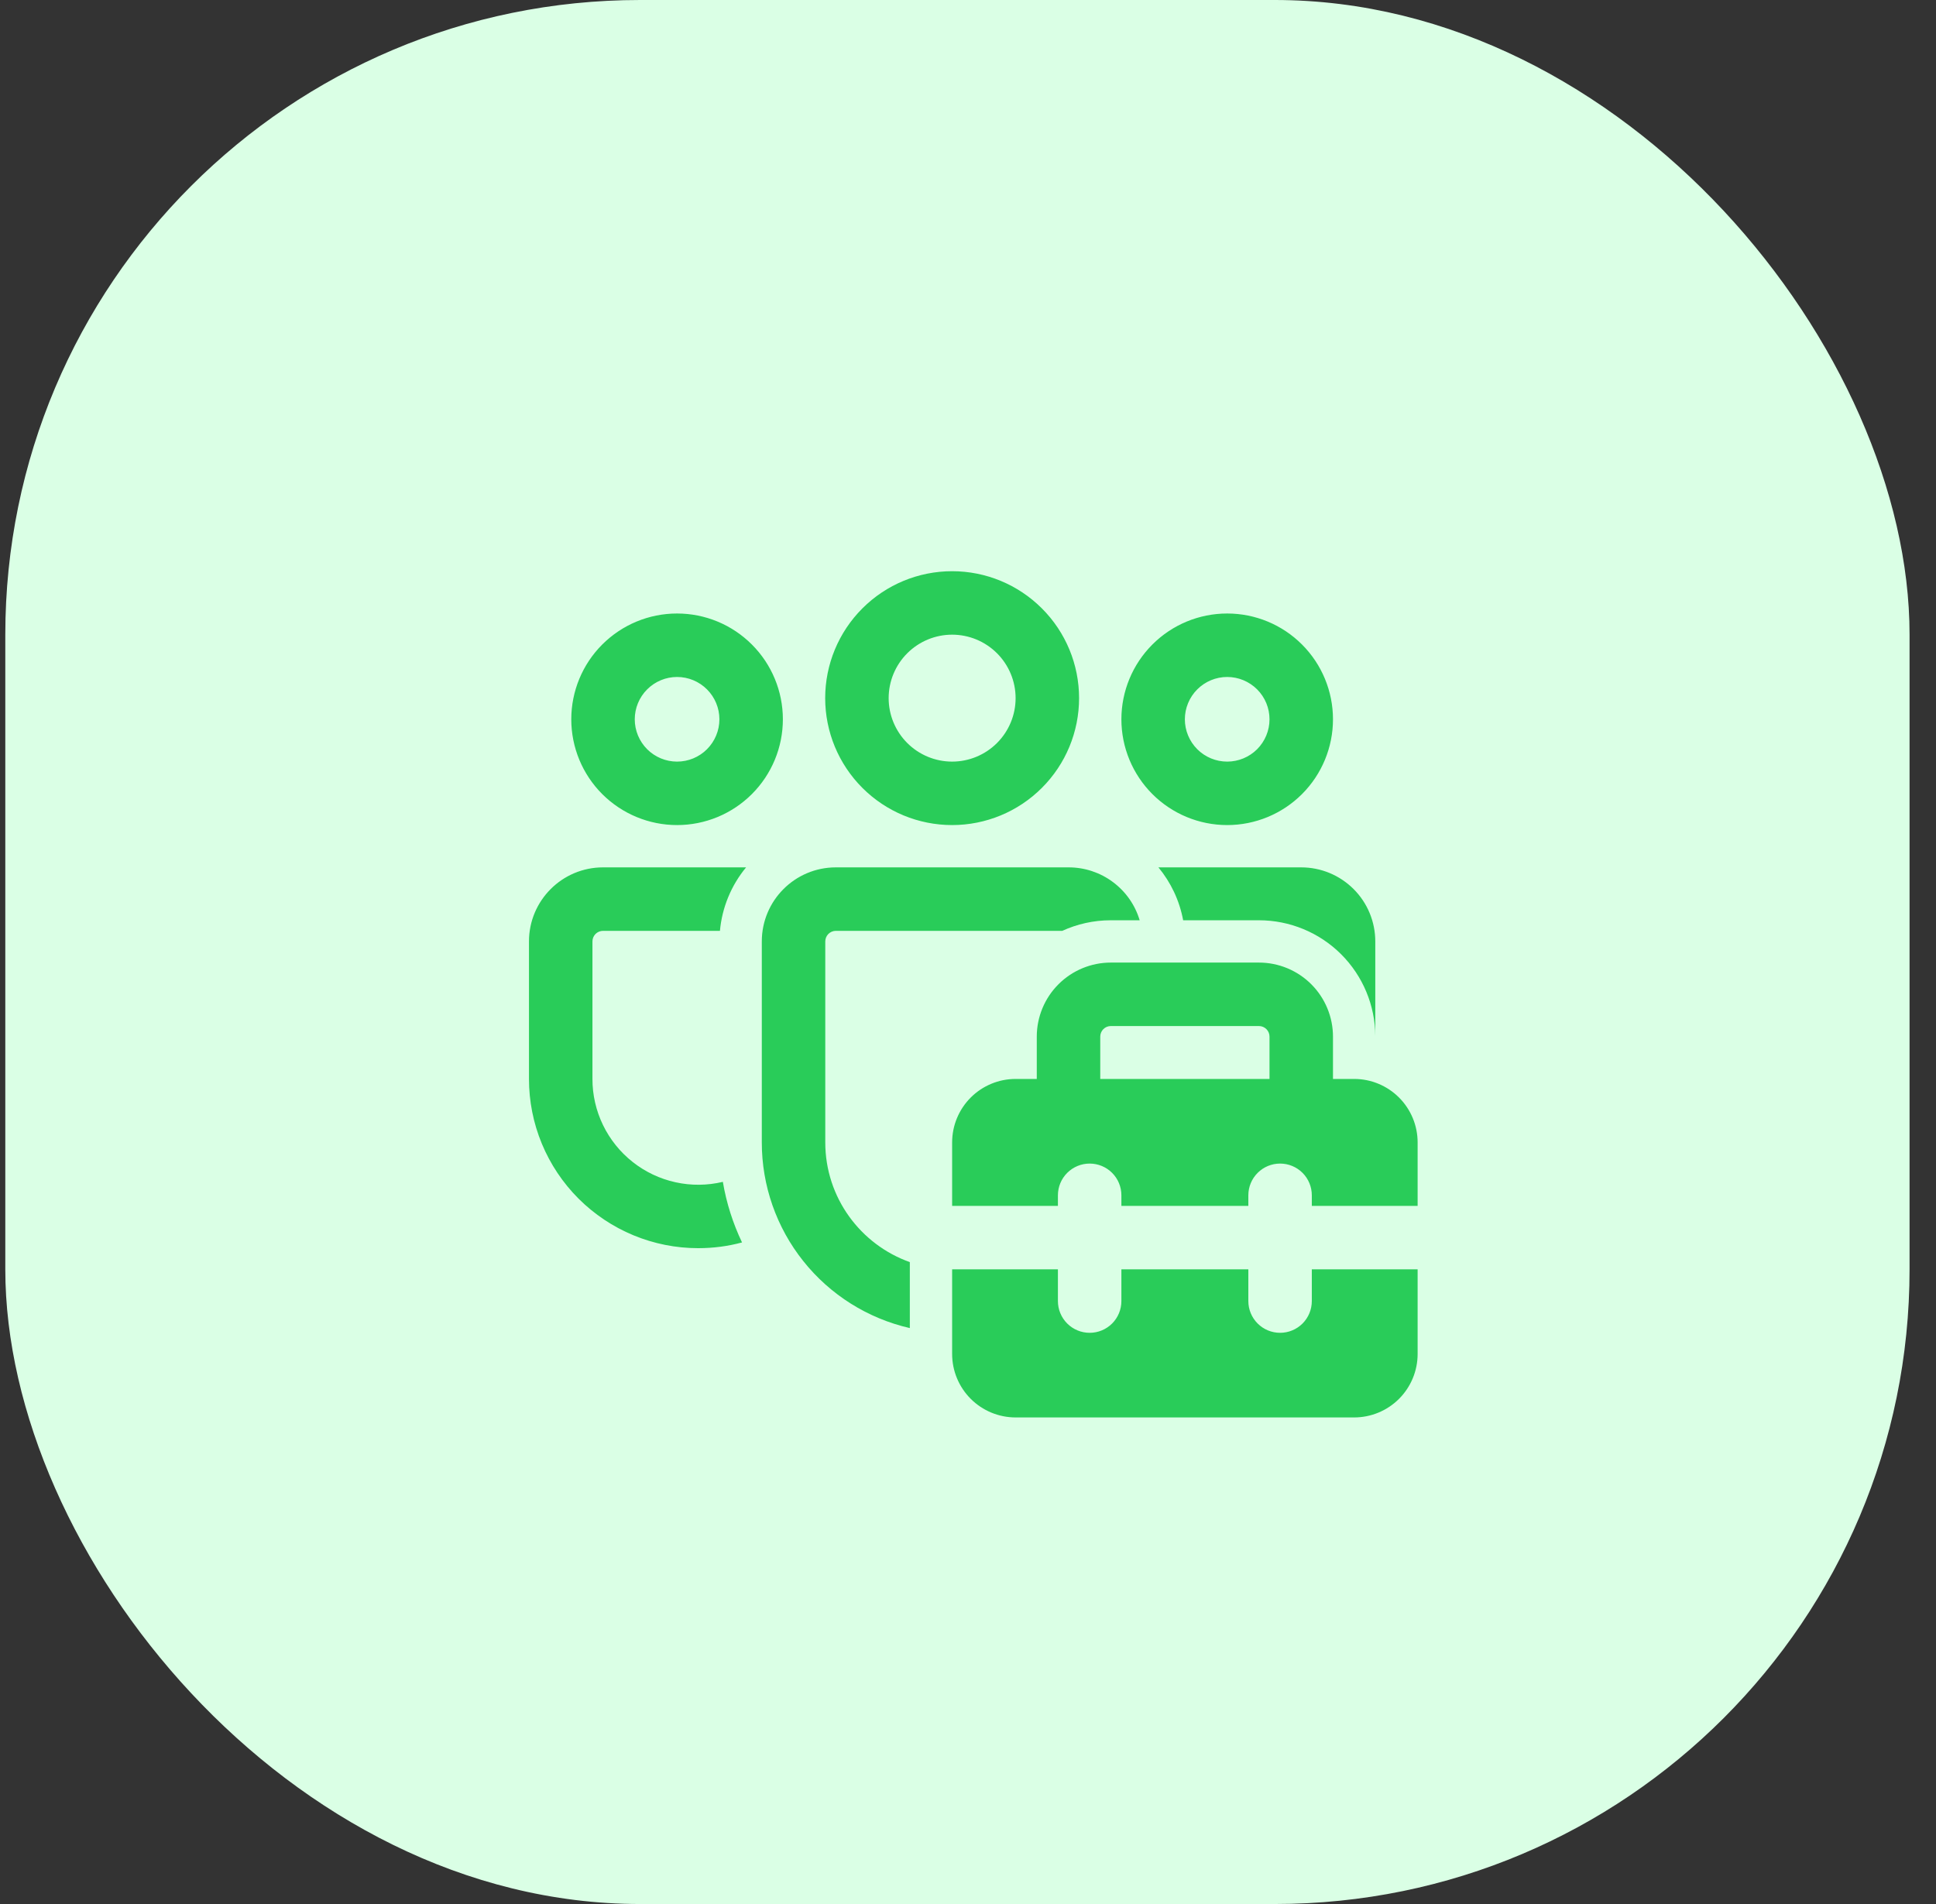 <svg width="61" height="60" viewBox="0 0 61 60" fill="none" xmlns="http://www.w3.org/2000/svg">
<rect x="0" y="0" width="61" height="60" fill="#333333" stroke="none"/>
<rect x="0.167" width="60" height="60" rx="20" fill="#DAFFE5"/>
<path d="M33.672 27.333C34.175 27.333 34.664 27.495 35.067 27.796C35.47 28.096 35.766 28.518 35.909 29H35C34.453 29 33.936 29.12 33.471 29.333H26.336C26.248 29.333 26.163 29.369 26.1 29.431C26.038 29.494 26.003 29.578 26.003 29.667V35.999C26.003 37.74 27.115 39.221 28.667 39.772V41.851C27.341 41.548 26.158 40.804 25.311 39.741C24.463 38.678 24.002 37.358 24.003 35.999V29.667C24.003 28.379 25.047 27.333 26.336 27.333H33.672ZM39.667 29C40.636 29 41.567 29.384 42.254 30.068C42.941 30.753 43.329 31.681 43.333 32.651V29.667C43.333 29.048 43.088 28.454 42.65 28.017C42.212 27.579 41.619 27.333 41 27.333H36.5C36.889 27.804 37.163 28.373 37.279 29H39.667ZM19 27.333H23.508C23.038 27.901 22.751 28.599 22.684 29.333H19C18.912 29.333 18.827 29.369 18.764 29.431C18.702 29.494 18.667 29.578 18.667 29.667V33.999C18.666 34.503 18.78 35 19 35.454C19.22 35.907 19.539 36.305 19.935 36.617C20.33 36.929 20.791 37.148 21.284 37.256C21.776 37.365 22.286 37.36 22.776 37.243C22.889 37.915 23.096 38.556 23.38 39.152C22.939 39.272 22.479 39.332 22 39.333C21.3 39.333 20.606 39.195 19.959 38.927C19.312 38.659 18.724 38.266 18.228 37.771C17.733 37.275 17.34 36.687 17.072 36.04C16.804 35.393 16.667 34.699 16.667 33.999V29.667C16.667 28.379 17.712 27.333 19 27.333ZM30 18C31.061 18 32.078 18.421 32.828 19.172C33.579 19.922 34 20.939 34 22C34 23.061 33.579 24.078 32.828 24.828C32.078 25.579 31.061 26 30 26C28.939 26 27.922 25.579 27.172 24.828C26.422 24.078 26 23.061 26 22C26 20.939 26.422 19.922 27.172 19.172C27.922 18.421 28.939 18 30 18ZM30 20C29.47 20 28.961 20.211 28.586 20.586C28.211 20.961 28 21.47 28 22C28 22.53 28.211 23.039 28.586 23.414C28.961 23.789 29.47 24 30 24C30.53 24 31.039 23.789 31.414 23.414C31.789 23.039 32 22.53 32 22C32 21.47 31.789 20.961 31.414 20.586C31.039 20.211 30.53 20 30 20ZM38.667 19.333C39.551 19.333 40.399 19.684 41.024 20.31C41.649 20.935 42 21.783 42 22.667C42 23.551 41.649 24.399 41.024 25.024C40.399 25.649 39.551 26 38.667 26C37.783 26 36.935 25.649 36.31 25.024C35.685 24.399 35.333 23.551 35.333 22.667C35.333 21.783 35.685 20.935 36.31 20.31C36.935 19.684 37.783 19.333 38.667 19.333ZM38.667 21.333C38.313 21.333 37.974 21.474 37.724 21.724C37.474 21.974 37.333 22.313 37.333 22.667C37.333 23.02 37.474 23.359 37.724 23.61C37.974 23.86 38.313 24 38.667 24C39.02 24 39.359 23.86 39.61 23.61C39.86 23.359 40 23.02 40 22.667C40 22.313 39.86 21.974 39.61 21.724C39.359 21.474 39.02 21.333 38.667 21.333ZM21.333 19.333C22.218 19.333 23.065 19.684 23.69 20.31C24.316 20.935 24.667 21.783 24.667 22.667C24.667 23.551 24.316 24.399 23.69 25.024C23.065 25.649 22.218 26 21.333 26C20.449 26 19.602 25.649 18.976 25.024C18.351 24.399 18 23.551 18 22.667C18 21.783 18.351 20.935 18.976 20.31C19.602 19.684 20.449 19.333 21.333 19.333ZM21.333 21.333C20.98 21.333 20.641 21.474 20.391 21.724C20.141 21.974 20 22.313 20 22.667C20 23.02 20.141 23.359 20.391 23.61C20.641 23.86 20.98 24 21.333 24C21.687 24 22.026 23.86 22.276 23.61C22.526 23.359 22.667 23.02 22.667 22.667C22.667 22.313 22.526 21.974 22.276 21.724C22.026 21.474 21.687 21.333 21.333 21.333ZM32.667 34H32C31.47 34 30.961 34.211 30.586 34.586C30.211 34.961 30 35.47 30 36V38H33.333V37.667C33.333 37.401 33.439 37.147 33.626 36.96C33.814 36.772 34.068 36.667 34.333 36.667C34.599 36.667 34.853 36.772 35.041 36.96C35.228 37.147 35.333 37.401 35.333 37.667V38H39.333V37.667C39.333 37.401 39.439 37.147 39.626 36.96C39.814 36.772 40.068 36.667 40.333 36.667C40.599 36.667 40.853 36.772 41.041 36.96C41.228 37.147 41.333 37.401 41.333 37.667V38H44.667V36C44.667 35.47 44.456 34.961 44.081 34.586C43.706 34.211 43.197 34 42.667 34H42V32.667C42 32.048 41.754 31.454 41.317 31.017C40.879 30.579 40.286 30.333 39.667 30.333H35C34.381 30.333 33.788 30.579 33.35 31.017C32.913 31.454 32.667 32.048 32.667 32.667V34ZM34.667 32.667C34.667 32.578 34.702 32.493 34.764 32.431C34.827 32.368 34.912 32.333 35 32.333H39.667C39.755 32.333 39.84 32.368 39.903 32.431C39.965 32.493 40 32.578 40 32.667V34H34.667V32.667ZM30 42.667V40H33.333V41C33.333 41.265 33.439 41.52 33.626 41.707C33.814 41.895 34.068 42 34.333 42C34.599 42 34.853 41.895 35.041 41.707C35.228 41.52 35.333 41.265 35.333 41V40H39.333V41C39.333 41.265 39.439 41.52 39.626 41.707C39.814 41.895 40.068 42 40.333 42C40.599 42 40.853 41.895 41.041 41.707C41.228 41.52 41.333 41.265 41.333 41V40H44.667V42.667C44.667 43.197 44.456 43.706 44.081 44.081C43.706 44.456 43.197 44.667 42.667 44.667H32C31.47 44.667 30.961 44.456 30.586 44.081C30.211 43.706 30 43.197 30 42.667Z" fill="#29CC59"/>
</svg>
